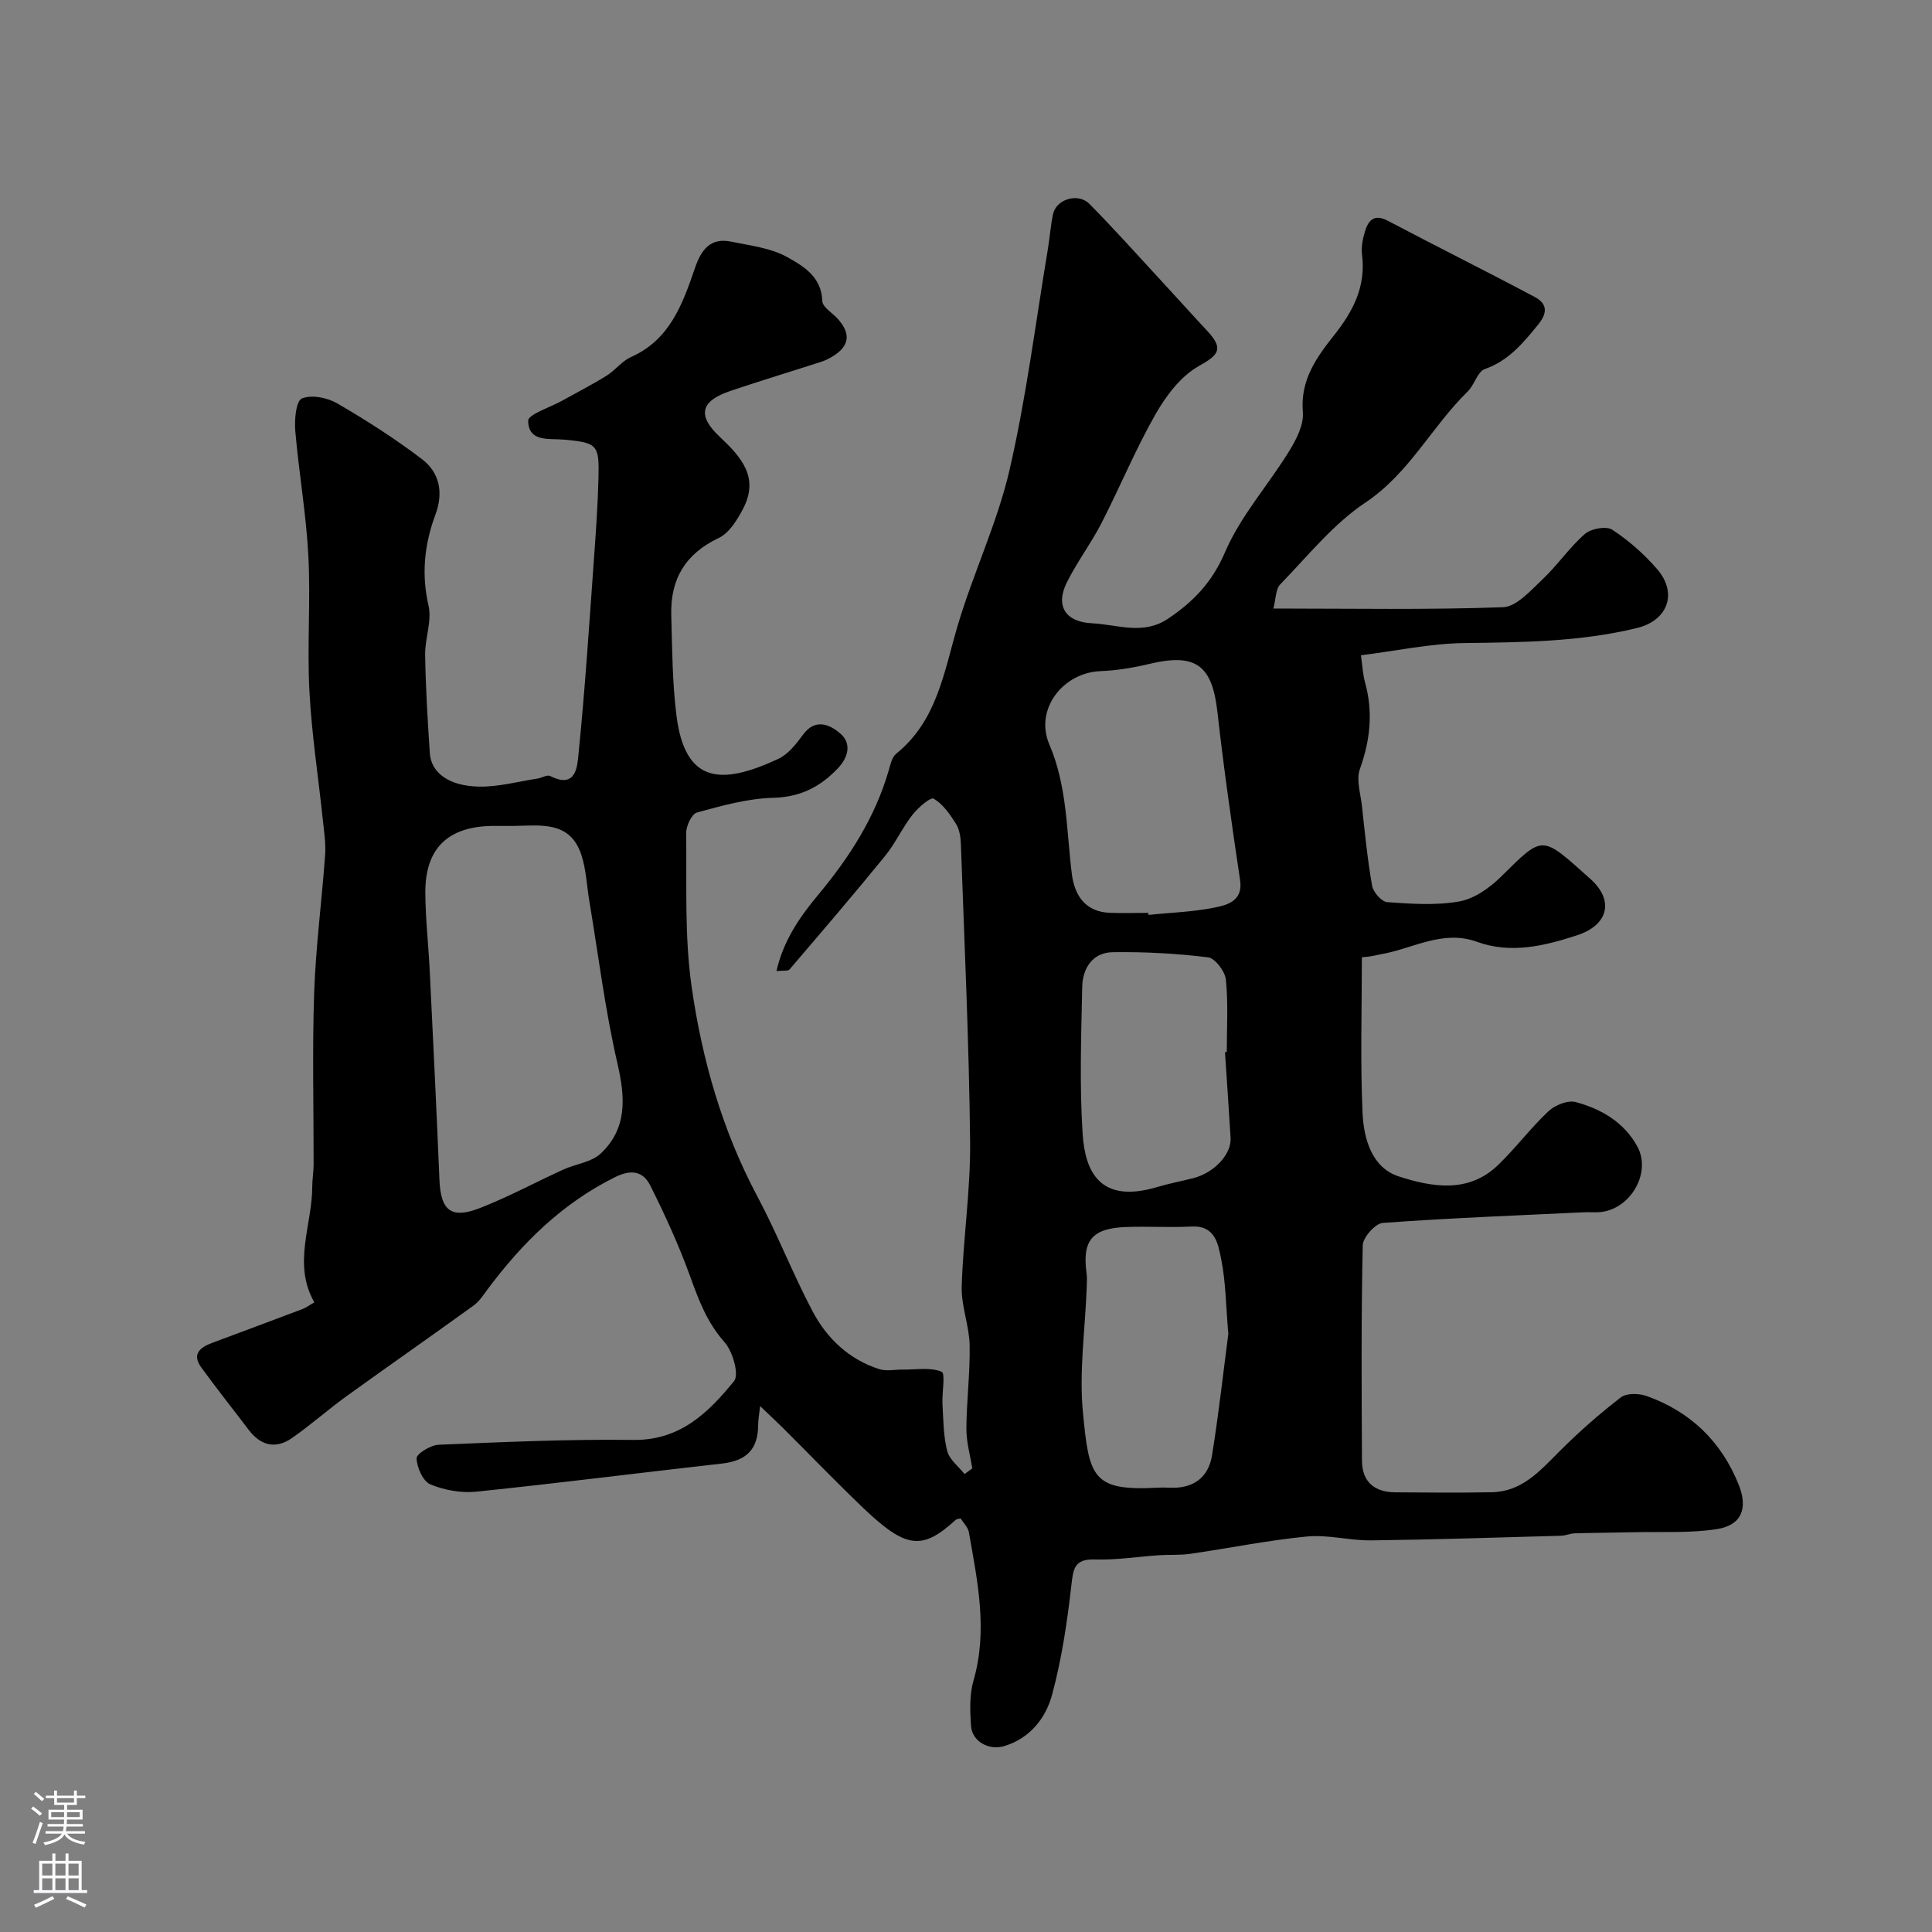 <svg enable-background="new 0 0 400 400" viewBox="0 0 400 400" xmlns="http://www.w3.org/2000/svg"><rect x="0" y="0" width="400" height="400" fill="#808080" stroke="none"/><path d="m201.3 304.02c-.43-2.73-1.23-5.47-1.22-8.2.03-5.79.79-11.58.67-17.35-.08-4.03-1.75-8.06-1.64-12.06.3-10.03 1.85-20.06 1.74-30.07-.22-20.54-1.18-41.07-1.91-61.61-.05-1.43-.3-3.05-1.04-4.21-1.24-1.96-2.69-4.05-4.6-5.17-.62-.37-3.23 1.86-4.38 3.34-2.1 2.69-3.54 5.91-5.69 8.55-6.46 7.93-13.12 15.7-19.77 23.48-.3.36-1.24.18-2.7.33 1.45-6.4 4.93-11.34 8.64-15.79 6.45-7.74 11.75-15.97 14.58-25.69.36-1.24.68-2.8 1.57-3.52 8.44-6.82 9.87-16.82 12.68-26.37 3.21-10.91 8.23-21.34 10.78-32.37 3.48-15.06 5.39-30.48 7.94-45.74.41-2.42.56-4.89 1.08-7.27.68-3.07 5.18-4.45 7.52-2.09 5.23 5.3 10.2 10.86 15.25 16.33 3.03 3.27 6 6.6 9.04 9.85 3.58 3.82 2.56 5.05-1.67 7.42-3.7 2.08-6.75 6.12-8.93 9.95-4.16 7.29-7.37 15.11-11.21 22.59-2.16 4.19-5.05 8.01-7.15 12.23-2.45 4.93-.22 8.2 5.17 8.46 5.3.25 10.61 2.54 15.79-.95 5.25-3.53 9.13-7.55 11.79-13.77 3.21-7.49 8.94-13.87 13.28-20.92 1.48-2.41 3.06-5.47 2.83-8.08-.57-6.62 2.84-11.35 6.46-15.9 3.96-4.99 6.62-10.11 5.8-16.68-.2-1.56.13-3.29.6-4.82.71-2.33 1.91-3.7 4.76-2.2 10.09 5.33 20.32 10.4 30.4 15.77 2.35 1.25 2.86 3.05.74 5.66-3.14 3.86-6.11 7.5-11.08 9.26-1.54.54-2.16 3.3-3.56 4.66-7.45 7.27-12.08 16.92-21.18 22.99-6.68 4.46-11.94 11.08-17.63 16.94-.95.98-.88 2.97-1.41 4.99 16.25 0 31.9.29 47.53-.27 2.81-.1 5.74-3.46 8.19-5.77 3.11-2.93 5.55-6.59 8.76-9.39 1.27-1.11 4.42-1.7 5.66-.9 3.41 2.23 6.59 5.03 9.27 8.12 4.38 5.02 2.25 10.69-4.12 12.24-11.81 2.88-23.81 2.96-35.87 3.12-6.95.1-13.87 1.6-21.29 2.53.34 2.4.4 4.01.82 5.52 1.73 6.15 1.12 12.02-1.04 18.03-.79 2.2.14 5.07.42 7.61.61 5.53 1.14 11.09 2.11 16.56.23 1.33 1.97 3.31 3.13 3.39 4.97.35 10.09.72 14.93-.15 3.11-.56 6.29-2.81 8.63-5.12 8.9-8.78 8.27-8.66 18.51.47 4.97 4.44 3.71 9.54-2.74 11.65-6.69 2.19-13.7 3.92-20.72 1.37-7.19-2.61-13.36 1.47-19.99 2.58-.81.14-1.58.44-3.87.62 0 10.73-.34 21.48.14 32.19.24 5.35 1.9 11.38 7.54 13.19 6.81 2.19 14.35 3.54 20.46-2.32 3.69-3.54 6.78-7.7 10.5-11.2 1.35-1.26 4-2.33 5.62-1.89 5.29 1.42 10.02 4.16 12.78 9.21 3.04 5.58-1.66 13.34-8.12 13.6-1 .04-2-.04-3 .01-13.86.66-27.73 1.19-41.57 2.2-1.56.11-4.13 2.99-4.17 4.63-.33 14.86-.24 29.72-.16 44.59.02 4.42 2.62 6.54 6.93 6.56 6.67.04 13.34.12 20-.02 6.17-.13 9.9-4.39 13.88-8.38 4.01-4.02 8.3-7.8 12.79-11.26 1.19-.92 3.77-.84 5.37-.27 9.06 3.23 15.48 9.46 19.04 18.38 1.97 4.95.53 8.37-4.5 9.16-5.59.88-11.37.51-17.07.65-4.12.1-8.25.11-12.37.23-.97.03-1.92.48-2.89.5-13.1.36-26.2.8-39.31.96-4.43.05-8.93-1.23-13.29-.8-8.08.78-16.07 2.42-24.11 3.58-2.12.31-4.31.15-6.46.29-4.43.3-8.87 1.02-13.29.88-4.34-.14-4.5 1.98-4.9 5.47-.86 7.57-1.99 15.19-3.98 22.54-1.31 4.84-4.55 9-9.9 10.63-3.17.96-6.67-.96-6.88-4.18-.21-3.11-.34-6.43.51-9.37 3-10.4.84-20.53-.95-30.71-.18-1.04-1.13-1.94-1.71-2.88-.43.12-.81.11-1.01.29-6.96 6.38-10.31 6.02-19.28-2.57-5.59-5.35-10.95-10.92-16.43-16.38-1.36-1.35-2.77-2.65-4.8-4.6-.21 1.97-.4 2.89-.4 3.8.01 5.14-2.38 7.53-7.54 8.11-16.93 1.9-33.82 4.06-50.76 5.81-3.14.32-6.66-.29-9.58-1.51-1.52-.64-2.78-3.5-2.84-5.39-.03-.94 2.92-2.75 4.57-2.81 13.43-.56 26.87-1.17 40.3-1 9.7.13 15.57-5.68 20.86-12.18 1.1-1.35-.28-6.15-1.98-8.06-3.63-4.08-5.36-8.76-7.15-13.71-2.31-6.39-5.16-12.61-8.2-18.69-1.45-2.88-3.8-3.51-7.3-1.77-10.93 5.42-19.23 13.62-26.4 23.23-.88 1.18-1.72 2.51-2.89 3.35-8.72 6.31-17.56 12.46-26.29 18.76-3.85 2.78-7.41 5.95-11.3 8.67-3.39 2.37-6.5 1.6-9.01-1.72-3.26-4.31-6.63-8.53-9.8-12.9-1.97-2.72-.26-4.13 2.23-5.06 6.25-2.33 12.49-4.65 18.73-7.01.74-.28 1.39-.78 2.46-1.4-4.57-7.98-.42-16-.43-24.03 0-1.48.28-2.96.28-4.45.02-11.85-.29-23.72.11-35.56.33-9.52 1.58-19.01 2.27-28.53.17-2.35-.2-4.76-.45-7.13-.94-8.96-2.33-17.9-2.8-26.88-.49-9.31.27-18.68-.22-27.99-.45-8.66-1.97-17.25-2.71-25.9-.19-2.28.15-6.13 1.36-6.65 1.98-.84 5.25-.2 7.3.99 6.05 3.51 11.98 7.31 17.55 11.54 3.66 2.79 4.52 6.9 2.81 11.5-2.26 6.09-2.95 12.26-1.43 18.84.74 3.19-.76 6.83-.7 10.25.11 6.77.52 13.54.97 20.3.27 4.07 3.95 6.83 10.24 6.93 4 .07 8.02-1.05 12.02-1.66.91-.14 2.05-.86 2.68-.53 5.42 2.78 5.61-2.16 5.85-4.63 1.34-13.27 2.2-26.59 3.16-39.89.42-5.76.83-11.53.97-17.3.17-6.76-.27-7.19-7-7.82-3.21-.3-7.47.59-7.56-3.9-.03-1.34 4.54-2.77 7-4.15 3.08-1.72 6.23-3.33 9.23-5.19 1.8-1.12 3.17-3.03 5.06-3.87 8.11-3.6 10.7-11.05 13.27-18.5 1.28-3.71 3.17-6.28 7.46-5.39 3.94.82 8.2 1.29 11.6 3.19 3.31 1.84 7.13 4.07 7.28 9.1.04 1.26 2.07 2.45 3.18 3.67 2.82 3.12 2.45 5.71-1.14 7.86-.7.42-1.45.79-2.22 1.04-6.28 2.03-12.6 3.94-18.85 6.05-6.14 2.07-6.95 5.03-2.24 9.46 4.47 4.2 8.24 8.41 4.9 14.86-1.21 2.33-2.89 5.09-5.07 6.12-6.95 3.29-10.04 8.57-9.83 15.96.19 6.94.21 13.92 1.07 20.78 1.77 14.15 9.28 14.5 21.1 8.99 2.06-.96 3.72-3.12 5.14-5.04 2.59-3.52 5.68-1.93 7.68-.21 2.26 1.94 1.84 4.75-.5 7.21-3.71 3.91-7.8 5.96-13.43 6.11-5.28.14-10.58 1.63-15.74 3.04-1.09.3-2.26 2.8-2.24 4.28.14 10.6-.36 21.33 1.13 31.77 2.16 15.11 6.34 29.79 13.63 43.46 4.13 7.75 7.31 16 11.42 23.77 2.97 5.62 7.54 9.96 13.79 11.96 1.48.48 3.24.08 4.88.1 2.72.03 5.69-.52 8.04.44.83.34.05 4.38.18 6.72.19 3.25.18 6.59.98 9.7.46 1.78 2.35 3.19 3.59 4.77.56-.39 1.08-.78 1.6-1.17zm-94.89-133.02c-1.5 0-3-.02-4.5 0-9.2.13-13.91 4.68-13.85 13.85.03 5.44.66 10.87.92 16.3.7 14.37 1.41 28.73 2 43.1.26 6.37 2.4 8.2 8.37 5.87 5.89-2.3 11.48-5.33 17.25-7.96 2.59-1.18 5.87-1.53 7.8-3.36 5.48-5.19 5.07-11.54 3.44-18.6-2.56-11.08-3.95-22.44-5.83-33.68-.54-3.21-.65-6.55-1.67-9.6-2.34-6.99-8.4-6.01-13.93-5.92zm131.33 18c.01.14.03.28.04.42 4.72-.49 9.53-.62 14.14-1.61 2.42-.52 5.45-1.47 4.83-5.57-1.74-11.6-3.39-23.22-4.7-34.87-1.09-9.68-4.49-12.2-14.07-9.92-3.31.79-6.74 1.37-10.13 1.5-7.78.3-13.7 7.91-10.6 15.16 3.71 8.67 3.54 17.78 4.65 26.75.59 4.8 3.01 7.93 7.86 8.13 2.66.1 5.32.01 7.98.01zm16.57 87.17c-.51-5.96-.53-10.79-1.47-15.44-.63-3.09-1.17-7.06-6.17-6.79-4.51.24-9.04-.07-13.55.1-7.04.26-9.08 2.79-8.16 9.6.13.98.07 2 .03 2.99-.32 8.61-1.6 17.31-.78 25.81 1.28 13.3 1.89 16.31 15.38 15.57.83-.05 1.67-.04 2.5 0 4.84.25 8.09-1.99 8.85-6.71 1.4-8.72 2.37-17.5 3.37-25.13zm-.69-58.34c.12-.01.25-.01.37-.02 0-4.99.32-10.02-.18-14.97-.17-1.72-2.23-4.45-3.69-4.63-6.52-.81-13.14-1.16-19.71-1.07-4.2.05-6.27 3.32-6.35 7.2-.21 10.15-.57 20.34.09 30.45.52 7.94 3.71 14.44 15.33 11 2.49-.74 5.05-1.23 7.56-1.86 4.39-1.12 7.96-4.99 7.74-8.36-.37-5.91-.76-11.82-1.16-17.74z" fill="#010000"/><g fill="#fbfafc"><path d="m6.44 374.46.42-.45c.65.47 1.27.95 1.85 1.44l-.45.49c-.65-.56-1.25-1.06-1.82-1.48m.93 7.33-.63-.26c.55-1.36 1.05-2.8 1.52-4.33.19.1.38.19.59.27-.46 1.29-.95 2.73-1.48 4.32m-.38-10.38.44-.42c.43.34 1.01.82 1.74 1.44l-.49.49c-.53-.51-1.09-1.01-1.69-1.51m2.5.35h1.72v-1.04h.59v1.04h3.52v-1.04h.59v1.04h1.75v.53h-1.75v1.42h-2.03v.97h3.22v2.03h-3.24c0 .35-.01.66-.03.93h3.32v.53h-3.37c-.03.27-.08.58-.15.94h3.96v.53h-3.71c.67.92 1.93 1.48 3.79 1.68-.13.24-.23.44-.29.59-2.13-.38-3.48-1.08-4.04-2.12-.43.97-1.77 1.72-4.03 2.23-.09-.19-.2-.37-.33-.55 2.1-.42 3.37-1.03 3.81-1.83h-3.36v-.53h3.58c.08-.29.13-.61.16-.94h-3.33v-.53h3.39c.02-.27.04-.58.04-.93h-3.23v-2.03h3.25v-.97h-2.07v-1.42h-1.73zm1.12 3.44v1h2.65c.01-.3.02-.44.01-.4v-.25-.35zm1.19-2h3.52v-.91h-3.52zm4.71 2h-2.63v.59c0 .15-.01.28-.01.4h2.64z"/><path d="m13.56 383.74h.63v1.52h2.72v6.07h1.13v.6h-11.06v-.6h1.13v-6.07h2.73v-1.52h.63v1.52h2.1v-1.52zm-2.69 8.83.38.56c-1.24.63-2.53 1.25-3.85 1.85-.1-.21-.21-.42-.34-.63 1.36-.55 2.63-1.15 3.81-1.78m-2.13-4.27h2.1v-2.45h-2.1zm0 3.04h2.1v-2.46h-2.1zm2.72-3.04h2.1v-2.45h-2.1zm0 3.04h2.1v-2.46h-2.1zm6.07 3.6c-1.41-.71-2.7-1.3-3.86-1.78l.35-.56c1.45.62 2.75 1.19 3.88 1.72zm-1.25-9.09h-2.1v2.45h2.1zm-2.09 5.49h2.1v-2.45h-2.1z"/></g></svg>
